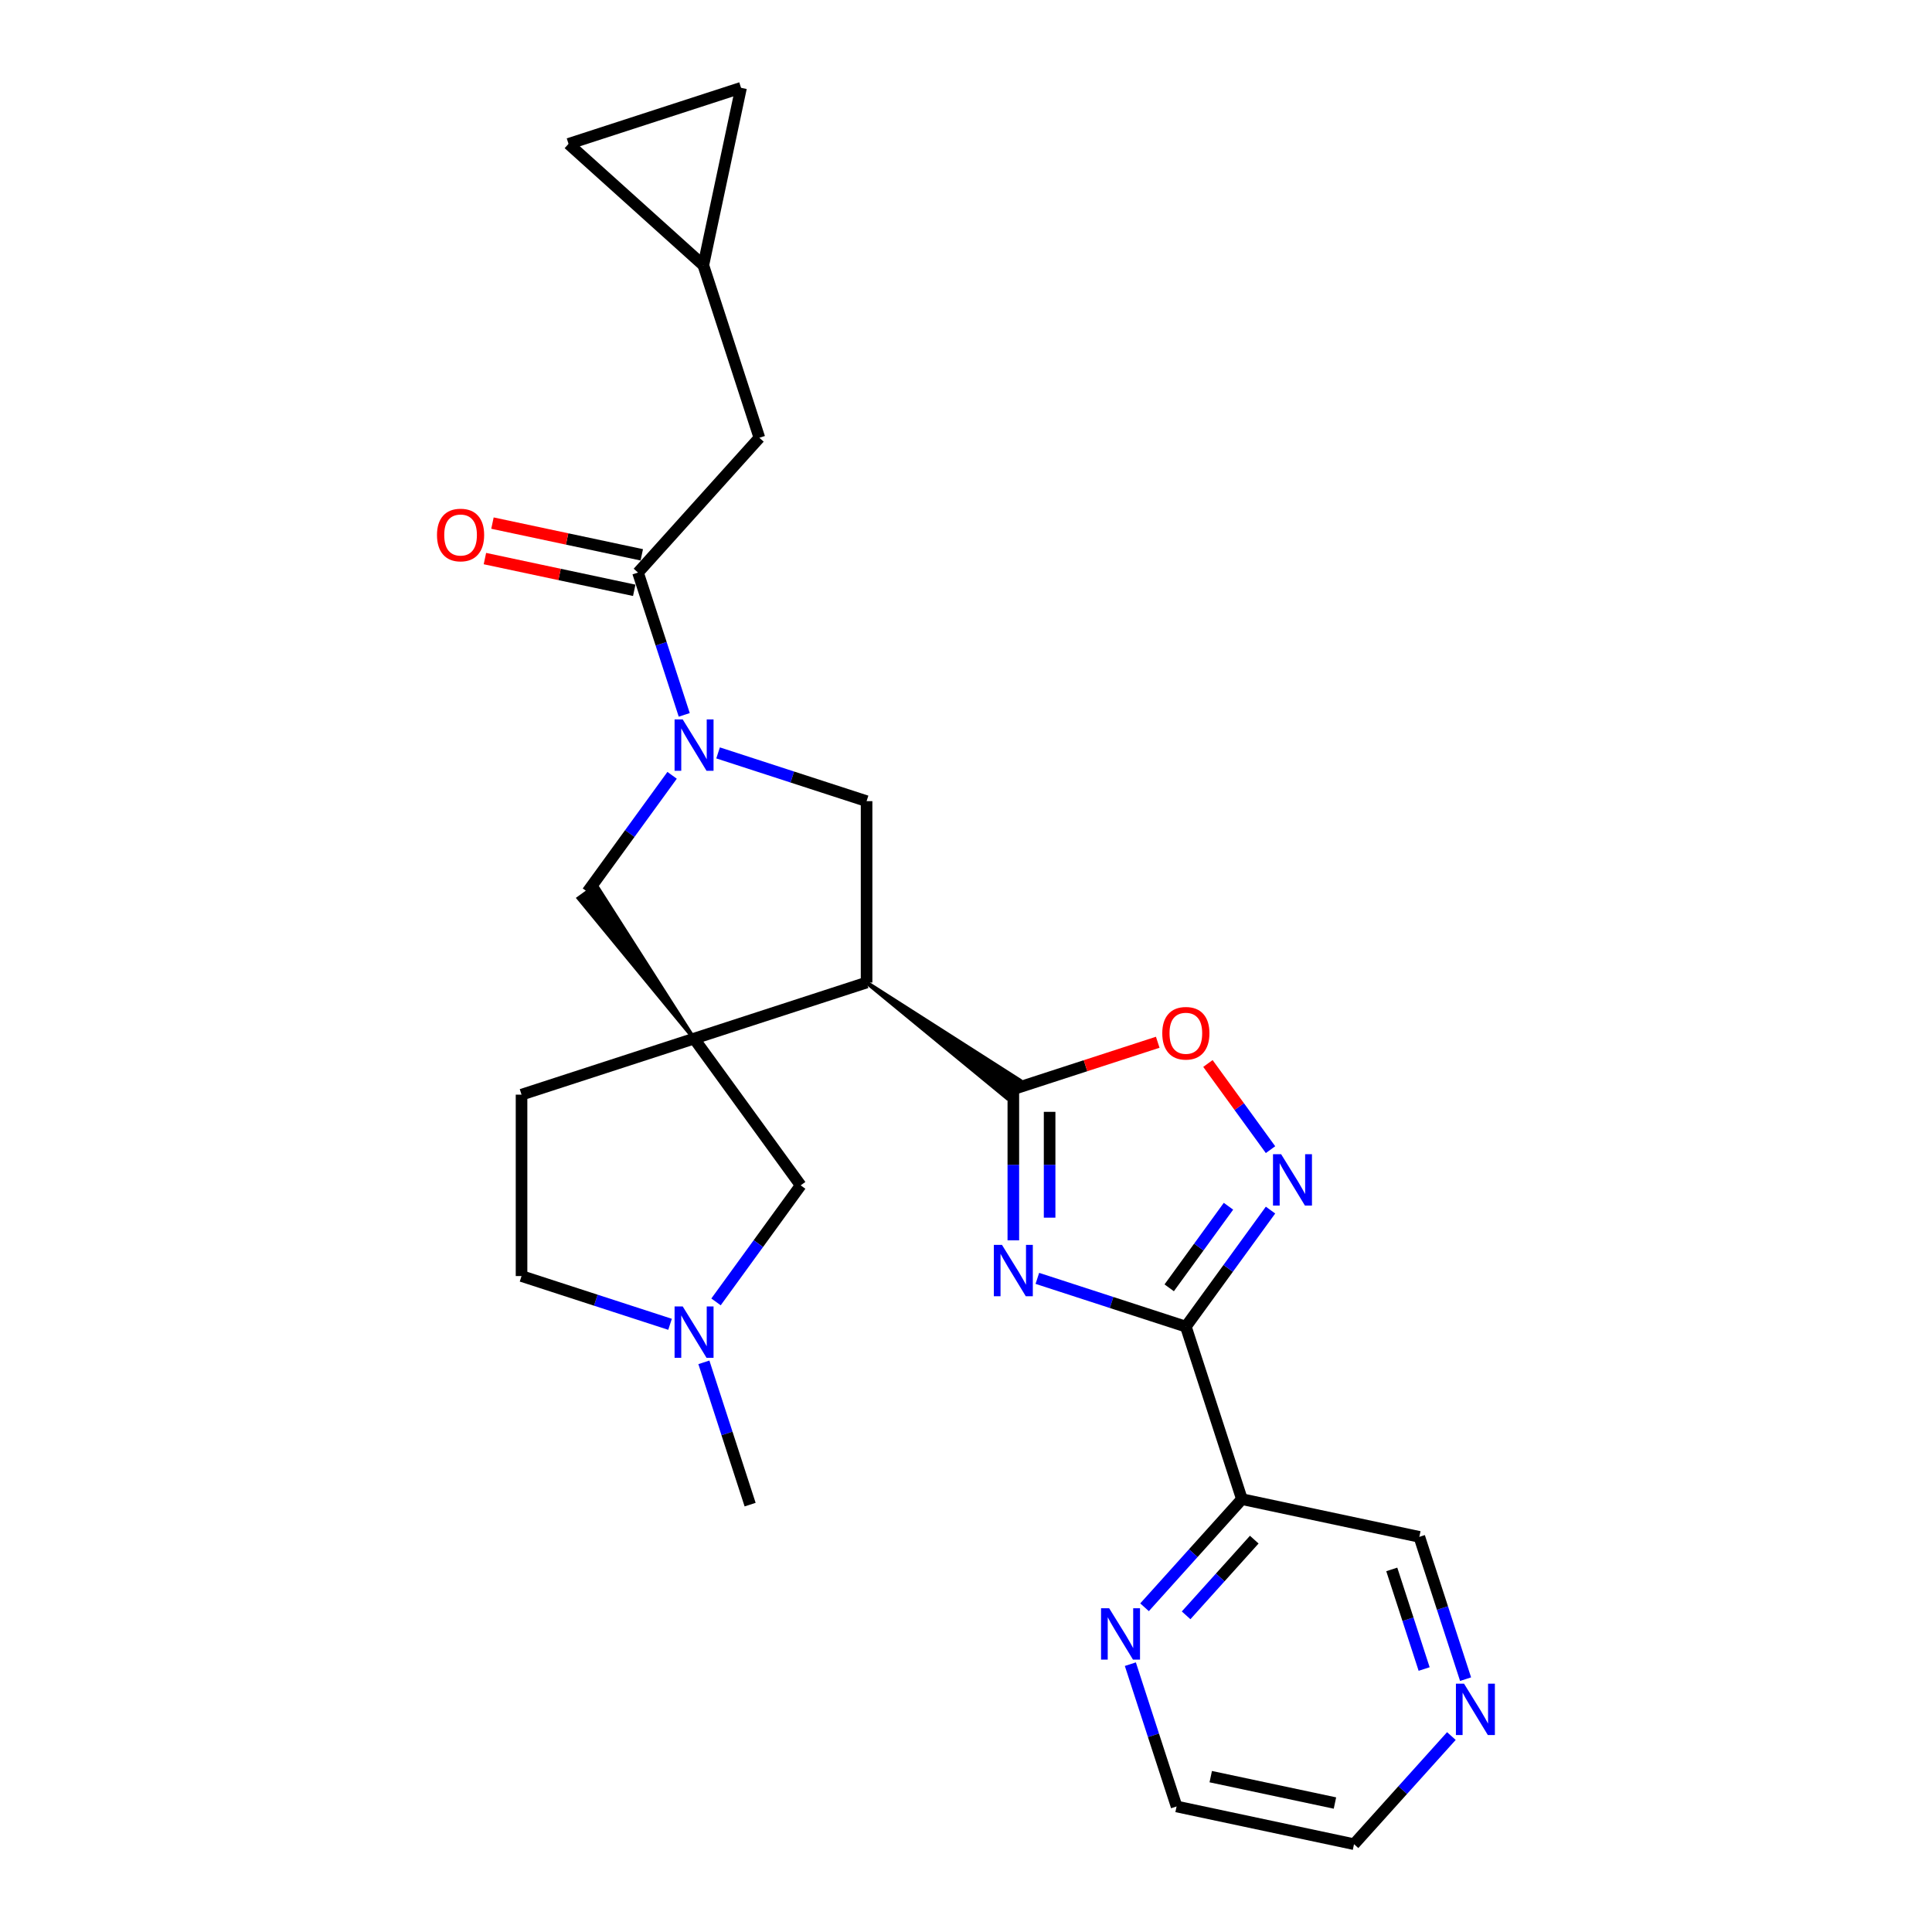 <?xml version='1.0' encoding='iso-8859-1'?>
<svg version='1.1' baseProfile='full'
              xmlns='http://www.w3.org/2000/svg'
                      xmlns:rdkit='http://www.rdkit.org/xml'
                      xmlns:xlink='http://www.w3.org/1999/xlink'
                  xml:space='preserve'
width='1000px' height='1000px' viewBox='0 0 1000 1000'>
<!-- END OF HEADER -->
<rect style='opacity:1.0;fill:#FFFFFF;stroke:none' width='1000' height='1000' x='0' y='0'> </rect>
<path class='bond-1' d='M 536.931,661.683 L 575.364,674.171' style='fill:none;fill-rule:evenodd;stroke:#0000FF;stroke-width:6px;stroke-linecap:butt;stroke-linejoin:miter;stroke-opacity:1' />
<path class='bond-1' d='M 575.364,674.171 L 613.796,686.658' style='fill:none;fill-rule:evenodd;stroke:#000000;stroke-width:6px;stroke-linecap:butt;stroke-linejoin:miter;stroke-opacity:1' />
<path class='bond-2' d='M 524.5,642.002 L 524.5,602.878' style='fill:none;fill-rule:evenodd;stroke:#0000FF;stroke-width:6px;stroke-linecap:butt;stroke-linejoin:miter;stroke-opacity:1' />
<path class='bond-2' d='M 524.5,602.878 L 524.5,563.753' style='fill:none;fill-rule:evenodd;stroke:#000000;stroke-width:6px;stroke-linecap:butt;stroke-linejoin:miter;stroke-opacity:1' />
<path class='bond-2' d='M 543.278,630.265 L 543.278,602.878' style='fill:none;fill-rule:evenodd;stroke:#0000FF;stroke-width:6px;stroke-linecap:butt;stroke-linejoin:miter;stroke-opacity:1' />
<path class='bond-2' d='M 543.278,602.878 L 543.278,575.49' style='fill:none;fill-rule:evenodd;stroke:#000000;stroke-width:6px;stroke-linecap:butt;stroke-linejoin:miter;stroke-opacity:1' />
<path class='bond-0' d='M 359.245,537.579 L 448.541,508.565' style='fill:none;fill-rule:evenodd;stroke:#000000;stroke-width:6px;stroke-linecap:butt;stroke-linejoin:miter;stroke-opacity:1' />
<path class='bond-10' d='M 359.245,537.579 L 308.615,458.308 L 299.499,464.931 Z' style='fill:#000000;fill-rule:evenodd;fill-opacity:1;stroke:#000000;stroke-width:2px;stroke-linecap:butt;stroke-linejoin:miter;stroke-opacity:1;' />
<path class='bond-11' d='M 359.245,537.579 L 414.433,613.539' style='fill:none;fill-rule:evenodd;stroke:#000000;stroke-width:6px;stroke-linecap:butt;stroke-linejoin:miter;stroke-opacity:1' />
<path class='bond-16' d='M 359.245,537.579 L 269.949,566.593' style='fill:none;fill-rule:evenodd;stroke:#000000;stroke-width:6px;stroke-linecap:butt;stroke-linejoin:miter;stroke-opacity:1' />
<path class='bond-5' d='M 613.796,686.658 L 635.707,656.5' style='fill:none;fill-rule:evenodd;stroke:#000000;stroke-width:6px;stroke-linecap:butt;stroke-linejoin:miter;stroke-opacity:1' />
<path class='bond-5' d='M 635.707,656.5 L 657.619,626.341' style='fill:none;fill-rule:evenodd;stroke:#0000FF;stroke-width:6px;stroke-linecap:butt;stroke-linejoin:miter;stroke-opacity:1' />
<path class='bond-5' d='M 605.177,666.573 L 620.515,645.462' style='fill:none;fill-rule:evenodd;stroke:#000000;stroke-width:6px;stroke-linecap:butt;stroke-linejoin:miter;stroke-opacity:1' />
<path class='bond-5' d='M 620.515,645.462 L 635.854,624.351' style='fill:none;fill-rule:evenodd;stroke:#0000FF;stroke-width:6px;stroke-linecap:butt;stroke-linejoin:miter;stroke-opacity:1' />
<path class='bond-9' d='M 613.796,686.658 L 642.81,775.954' style='fill:none;fill-rule:evenodd;stroke:#000000;stroke-width:6px;stroke-linecap:butt;stroke-linejoin:miter;stroke-opacity:1' />
<path class='bond-3' d='M 448.541,508.565 L 521.189,568.311 L 527.811,559.195 Z' style='fill:#000000;fill-rule:evenodd;fill-opacity:1;stroke:#000000;stroke-width:2px;stroke-linecap:butt;stroke-linejoin:miter;stroke-opacity:1;' />
<path class='bond-6' d='M 524.5,563.753 L 561.871,551.61' style='fill:none;fill-rule:evenodd;stroke:#000000;stroke-width:6px;stroke-linecap:butt;stroke-linejoin:miter;stroke-opacity:1' />
<path class='bond-6' d='M 561.871,551.61 L 599.243,539.468' style='fill:none;fill-rule:evenodd;stroke:#FF0000;stroke-width:6px;stroke-linecap:butt;stroke-linejoin:miter;stroke-opacity:1' />
<path class='bond-7' d='M 448.541,508.565 L 448.541,414.674' style='fill:none;fill-rule:evenodd;stroke:#000000;stroke-width:6px;stroke-linecap:butt;stroke-linejoin:miter;stroke-opacity:1' />
<path class='bond-4' d='M 371.676,389.699 L 410.108,402.187' style='fill:none;fill-rule:evenodd;stroke:#0000FF;stroke-width:6px;stroke-linecap:butt;stroke-linejoin:miter;stroke-opacity:1' />
<path class='bond-4' d='M 410.108,402.187 L 448.541,414.674' style='fill:none;fill-rule:evenodd;stroke:#000000;stroke-width:6px;stroke-linecap:butt;stroke-linejoin:miter;stroke-opacity:1' />
<path class='bond-8' d='M 354.162,370.018 L 342.197,333.191' style='fill:none;fill-rule:evenodd;stroke:#0000FF;stroke-width:6px;stroke-linecap:butt;stroke-linejoin:miter;stroke-opacity:1' />
<path class='bond-8' d='M 342.197,333.191 L 330.231,296.364' style='fill:none;fill-rule:evenodd;stroke:#000000;stroke-width:6px;stroke-linecap:butt;stroke-linejoin:miter;stroke-opacity:1' />
<path class='bond-27' d='M 347.88,401.302 L 325.968,431.461' style='fill:none;fill-rule:evenodd;stroke:#0000FF;stroke-width:6px;stroke-linecap:butt;stroke-linejoin:miter;stroke-opacity:1' />
<path class='bond-27' d='M 325.968,431.461 L 304.057,461.62' style='fill:none;fill-rule:evenodd;stroke:#000000;stroke-width:6px;stroke-linecap:butt;stroke-linejoin:miter;stroke-opacity:1' />
<path class='bond-26' d='M 657.619,595.056 L 641.419,572.759' style='fill:none;fill-rule:evenodd;stroke:#0000FF;stroke-width:6px;stroke-linecap:butt;stroke-linejoin:miter;stroke-opacity:1' />
<path class='bond-26' d='M 641.419,572.759 L 625.219,550.461' style='fill:none;fill-rule:evenodd;stroke:#FF0000;stroke-width:6px;stroke-linecap:butt;stroke-linejoin:miter;stroke-opacity:1' />
<path class='bond-15' d='M 330.231,296.364 L 393.056,226.59' style='fill:none;fill-rule:evenodd;stroke:#000000;stroke-width:6px;stroke-linecap:butt;stroke-linejoin:miter;stroke-opacity:1' />
<path class='bond-19' d='M 332.183,287.18 L 293.54,278.967' style='fill:none;fill-rule:evenodd;stroke:#000000;stroke-width:6px;stroke-linecap:butt;stroke-linejoin:miter;stroke-opacity:1' />
<path class='bond-19' d='M 293.54,278.967 L 254.897,270.753' style='fill:none;fill-rule:evenodd;stroke:#FF0000;stroke-width:6px;stroke-linecap:butt;stroke-linejoin:miter;stroke-opacity:1' />
<path class='bond-19' d='M 328.279,305.548 L 289.636,297.334' style='fill:none;fill-rule:evenodd;stroke:#000000;stroke-width:6px;stroke-linecap:butt;stroke-linejoin:miter;stroke-opacity:1' />
<path class='bond-19' d='M 289.636,297.334 L 250.992,289.121' style='fill:none;fill-rule:evenodd;stroke:#FF0000;stroke-width:6px;stroke-linecap:butt;stroke-linejoin:miter;stroke-opacity:1' />
<path class='bond-14' d='M 642.81,775.954 L 617.613,803.938' style='fill:none;fill-rule:evenodd;stroke:#000000;stroke-width:6px;stroke-linecap:butt;stroke-linejoin:miter;stroke-opacity:1' />
<path class='bond-14' d='M 617.613,803.938 L 592.416,831.922' style='fill:none;fill-rule:evenodd;stroke:#0000FF;stroke-width:6px;stroke-linecap:butt;stroke-linejoin:miter;stroke-opacity:1' />
<path class='bond-14' d='M 649.206,796.914 L 631.568,816.503' style='fill:none;fill-rule:evenodd;stroke:#000000;stroke-width:6px;stroke-linecap:butt;stroke-linejoin:miter;stroke-opacity:1' />
<path class='bond-14' d='M 631.568,816.503 L 613.93,836.092' style='fill:none;fill-rule:evenodd;stroke:#0000FF;stroke-width:6px;stroke-linecap:butt;stroke-linejoin:miter;stroke-opacity:1' />
<path class='bond-22' d='M 642.81,775.954 L 734.649,795.475' style='fill:none;fill-rule:evenodd;stroke:#000000;stroke-width:6px;stroke-linecap:butt;stroke-linejoin:miter;stroke-opacity:1' />
<path class='bond-12' d='M 414.433,613.539 L 392.521,643.697' style='fill:none;fill-rule:evenodd;stroke:#000000;stroke-width:6px;stroke-linecap:butt;stroke-linejoin:miter;stroke-opacity:1' />
<path class='bond-12' d='M 392.521,643.697 L 370.61,673.856' style='fill:none;fill-rule:evenodd;stroke:#0000FF;stroke-width:6px;stroke-linecap:butt;stroke-linejoin:miter;stroke-opacity:1' />
<path class='bond-23' d='M 364.327,705.14 L 376.293,741.967' style='fill:none;fill-rule:evenodd;stroke:#0000FF;stroke-width:6px;stroke-linecap:butt;stroke-linejoin:miter;stroke-opacity:1' />
<path class='bond-23' d='M 376.293,741.967 L 388.259,778.794' style='fill:none;fill-rule:evenodd;stroke:#000000;stroke-width:6px;stroke-linecap:butt;stroke-linejoin:miter;stroke-opacity:1' />
<path class='bond-28' d='M 346.814,685.459 L 308.381,672.972' style='fill:none;fill-rule:evenodd;stroke:#0000FF;stroke-width:6px;stroke-linecap:butt;stroke-linejoin:miter;stroke-opacity:1' />
<path class='bond-28' d='M 308.381,672.972 L 269.949,660.484' style='fill:none;fill-rule:evenodd;stroke:#000000;stroke-width:6px;stroke-linecap:butt;stroke-linejoin:miter;stroke-opacity:1' />
<path class='bond-13' d='M 364.042,137.294 L 393.056,226.59' style='fill:none;fill-rule:evenodd;stroke:#000000;stroke-width:6px;stroke-linecap:butt;stroke-linejoin:miter;stroke-opacity:1' />
<path class='bond-17' d='M 364.042,137.294 L 294.268,74.469' style='fill:none;fill-rule:evenodd;stroke:#000000;stroke-width:6px;stroke-linecap:butt;stroke-linejoin:miter;stroke-opacity:1' />
<path class='bond-18' d='M 364.042,137.294 L 383.563,45.455' style='fill:none;fill-rule:evenodd;stroke:#000000;stroke-width:6px;stroke-linecap:butt;stroke-linejoin:miter;stroke-opacity:1' />
<path class='bond-24' d='M 585.067,861.371 L 597.033,898.198' style='fill:none;fill-rule:evenodd;stroke:#0000FF;stroke-width:6px;stroke-linecap:butt;stroke-linejoin:miter;stroke-opacity:1' />
<path class='bond-24' d='M 597.033,898.198 L 608.998,935.024' style='fill:none;fill-rule:evenodd;stroke:#000000;stroke-width:6px;stroke-linecap:butt;stroke-linejoin:miter;stroke-opacity:1' />
<path class='bond-21' d='M 269.949,566.593 L 269.949,660.484' style='fill:none;fill-rule:evenodd;stroke:#000000;stroke-width:6px;stroke-linecap:butt;stroke-linejoin:miter;stroke-opacity:1' />
<path class='bond-30' d='M 294.268,74.469 L 383.563,45.455' style='fill:none;fill-rule:evenodd;stroke:#000000;stroke-width:6px;stroke-linecap:butt;stroke-linejoin:miter;stroke-opacity:1' />
<path class='bond-20' d='M 758.581,869.128 L 746.615,832.302' style='fill:none;fill-rule:evenodd;stroke:#0000FF;stroke-width:6px;stroke-linecap:butt;stroke-linejoin:miter;stroke-opacity:1' />
<path class='bond-20' d='M 746.615,832.302 L 734.649,795.475' style='fill:none;fill-rule:evenodd;stroke:#000000;stroke-width:6px;stroke-linecap:butt;stroke-linejoin:miter;stroke-opacity:1' />
<path class='bond-20' d='M 737.132,863.883 L 728.756,838.105' style='fill:none;fill-rule:evenodd;stroke:#0000FF;stroke-width:6px;stroke-linecap:butt;stroke-linejoin:miter;stroke-opacity:1' />
<path class='bond-20' d='M 728.756,838.105 L 720.38,812.326' style='fill:none;fill-rule:evenodd;stroke:#000000;stroke-width:6px;stroke-linecap:butt;stroke-linejoin:miter;stroke-opacity:1' />
<path class='bond-25' d='M 751.232,898.577 L 726.035,926.561' style='fill:none;fill-rule:evenodd;stroke:#0000FF;stroke-width:6px;stroke-linecap:butt;stroke-linejoin:miter;stroke-opacity:1' />
<path class='bond-25' d='M 726.035,926.561 L 700.838,954.545' style='fill:none;fill-rule:evenodd;stroke:#000000;stroke-width:6px;stroke-linecap:butt;stroke-linejoin:miter;stroke-opacity:1' />
<path class='bond-29' d='M 608.998,935.024 L 700.838,954.545' style='fill:none;fill-rule:evenodd;stroke:#000000;stroke-width:6px;stroke-linecap:butt;stroke-linejoin:miter;stroke-opacity:1' />
<path class='bond-29' d='M 626.678,919.585 L 690.966,933.249' style='fill:none;fill-rule:evenodd;stroke:#000000;stroke-width:6px;stroke-linecap:butt;stroke-linejoin:miter;stroke-opacity:1' />
<path  class='atom-0' d='M 518.622 644.349
L 527.336 658.433
Q 528.199 659.822, 529.589 662.339
Q 530.979 664.855, 531.054 665.005
L 531.054 644.349
L 534.584 644.349
L 534.584 670.939
L 530.941 670.939
L 521.589 655.541
Q 520.5 653.738, 519.336 651.673
Q 518.209 649.607, 517.871 648.969
L 517.871 670.939
L 514.416 670.939
L 514.416 644.349
L 518.622 644.349
' fill='#0000FF'/>
<path  class='atom-5' d='M 353.367 372.365
L 362.08 386.449
Q 362.944 387.838, 364.334 390.355
Q 365.723 392.871, 365.798 393.021
L 365.798 372.365
L 369.329 372.365
L 369.329 398.955
L 365.686 398.955
L 356.334 383.557
Q 355.245 381.754, 354.081 379.689
Q 352.954 377.623, 352.616 376.985
L 352.616 398.955
L 349.161 398.955
L 349.161 372.365
L 353.367 372.365
' fill='#0000FF'/>
<path  class='atom-6' d='M 663.106 597.404
L 671.819 611.487
Q 672.683 612.877, 674.073 615.393
Q 675.462 617.909, 675.537 618.06
L 675.537 597.404
L 679.068 597.404
L 679.068 623.994
L 675.425 623.994
L 666.073 608.595
Q 664.984 606.793, 663.82 604.727
Q 662.693 602.662, 662.355 602.023
L 662.355 623.994
L 658.9 623.994
L 658.9 597.404
L 663.106 597.404
' fill='#0000FF'/>
<path  class='atom-7' d='M 601.59 534.814
Q 601.59 528.43, 604.745 524.862
Q 607.899 521.294, 613.796 521.294
Q 619.692 521.294, 622.847 524.862
Q 626.002 528.43, 626.002 534.814
Q 626.002 541.274, 622.809 544.954
Q 619.617 548.597, 613.796 548.597
Q 607.937 548.597, 604.745 544.954
Q 601.59 541.311, 601.59 534.814
M 613.796 545.593
Q 617.852 545.593, 620.03 542.889
Q 622.246 540.147, 622.246 534.814
Q 622.246 529.594, 620.03 526.965
Q 617.852 524.298, 613.796 524.298
Q 609.74 524.298, 607.524 526.927
Q 605.346 529.556, 605.346 534.814
Q 605.346 540.185, 607.524 542.889
Q 609.74 545.593, 613.796 545.593
' fill='#FF0000'/>
<path  class='atom-13' d='M 353.367 676.203
L 362.08 690.287
Q 362.944 691.677, 364.334 694.193
Q 365.723 696.709, 365.798 696.859
L 365.798 676.203
L 369.329 676.203
L 369.329 702.793
L 365.686 702.793
L 356.334 687.395
Q 355.245 685.592, 354.081 683.527
Q 352.954 681.461, 352.616 680.823
L 352.616 702.793
L 349.161 702.793
L 349.161 676.203
L 353.367 676.203
' fill='#0000FF'/>
<path  class='atom-15' d='M 574.107 832.434
L 582.82 846.517
Q 583.684 847.907, 585.073 850.423
Q 586.463 852.939, 586.538 853.09
L 586.538 832.434
L 590.068 832.434
L 590.068 859.024
L 586.425 859.024
L 577.074 843.625
Q 575.985 841.823, 574.82 839.757
Q 573.694 837.692, 573.356 837.053
L 573.356 859.024
L 569.9 859.024
L 569.9 832.434
L 574.107 832.434
' fill='#0000FF'/>
<path  class='atom-20' d='M 226.186 276.918
Q 226.186 270.534, 229.34 266.966
Q 232.495 263.398, 238.391 263.398
Q 244.288 263.398, 247.443 266.966
Q 250.597 270.534, 250.597 276.918
Q 250.597 283.378, 247.405 287.059
Q 244.213 290.702, 238.391 290.702
Q 232.533 290.702, 229.34 287.059
Q 226.186 283.416, 226.186 276.918
M 238.391 287.697
Q 242.448 287.697, 244.626 284.993
Q 246.842 282.251, 246.842 276.918
Q 246.842 271.698, 244.626 269.069
Q 242.448 266.403, 238.391 266.403
Q 234.335 266.403, 232.12 269.032
Q 229.941 271.661, 229.941 276.918
Q 229.941 282.289, 232.12 284.993
Q 234.335 287.697, 238.391 287.697
' fill='#FF0000'/>
<path  class='atom-21' d='M 757.786 871.476
L 766.499 885.559
Q 767.362 886.949, 768.752 889.465
Q 770.142 891.982, 770.217 892.132
L 770.217 871.476
L 773.747 871.476
L 773.747 898.066
L 770.104 898.066
L 760.752 882.668
Q 759.663 880.865, 758.499 878.799
Q 757.372 876.734, 757.034 876.095
L 757.034 898.066
L 753.579 898.066
L 753.579 871.476
L 757.786 871.476
' fill='#0000FF'/>
</svg>
